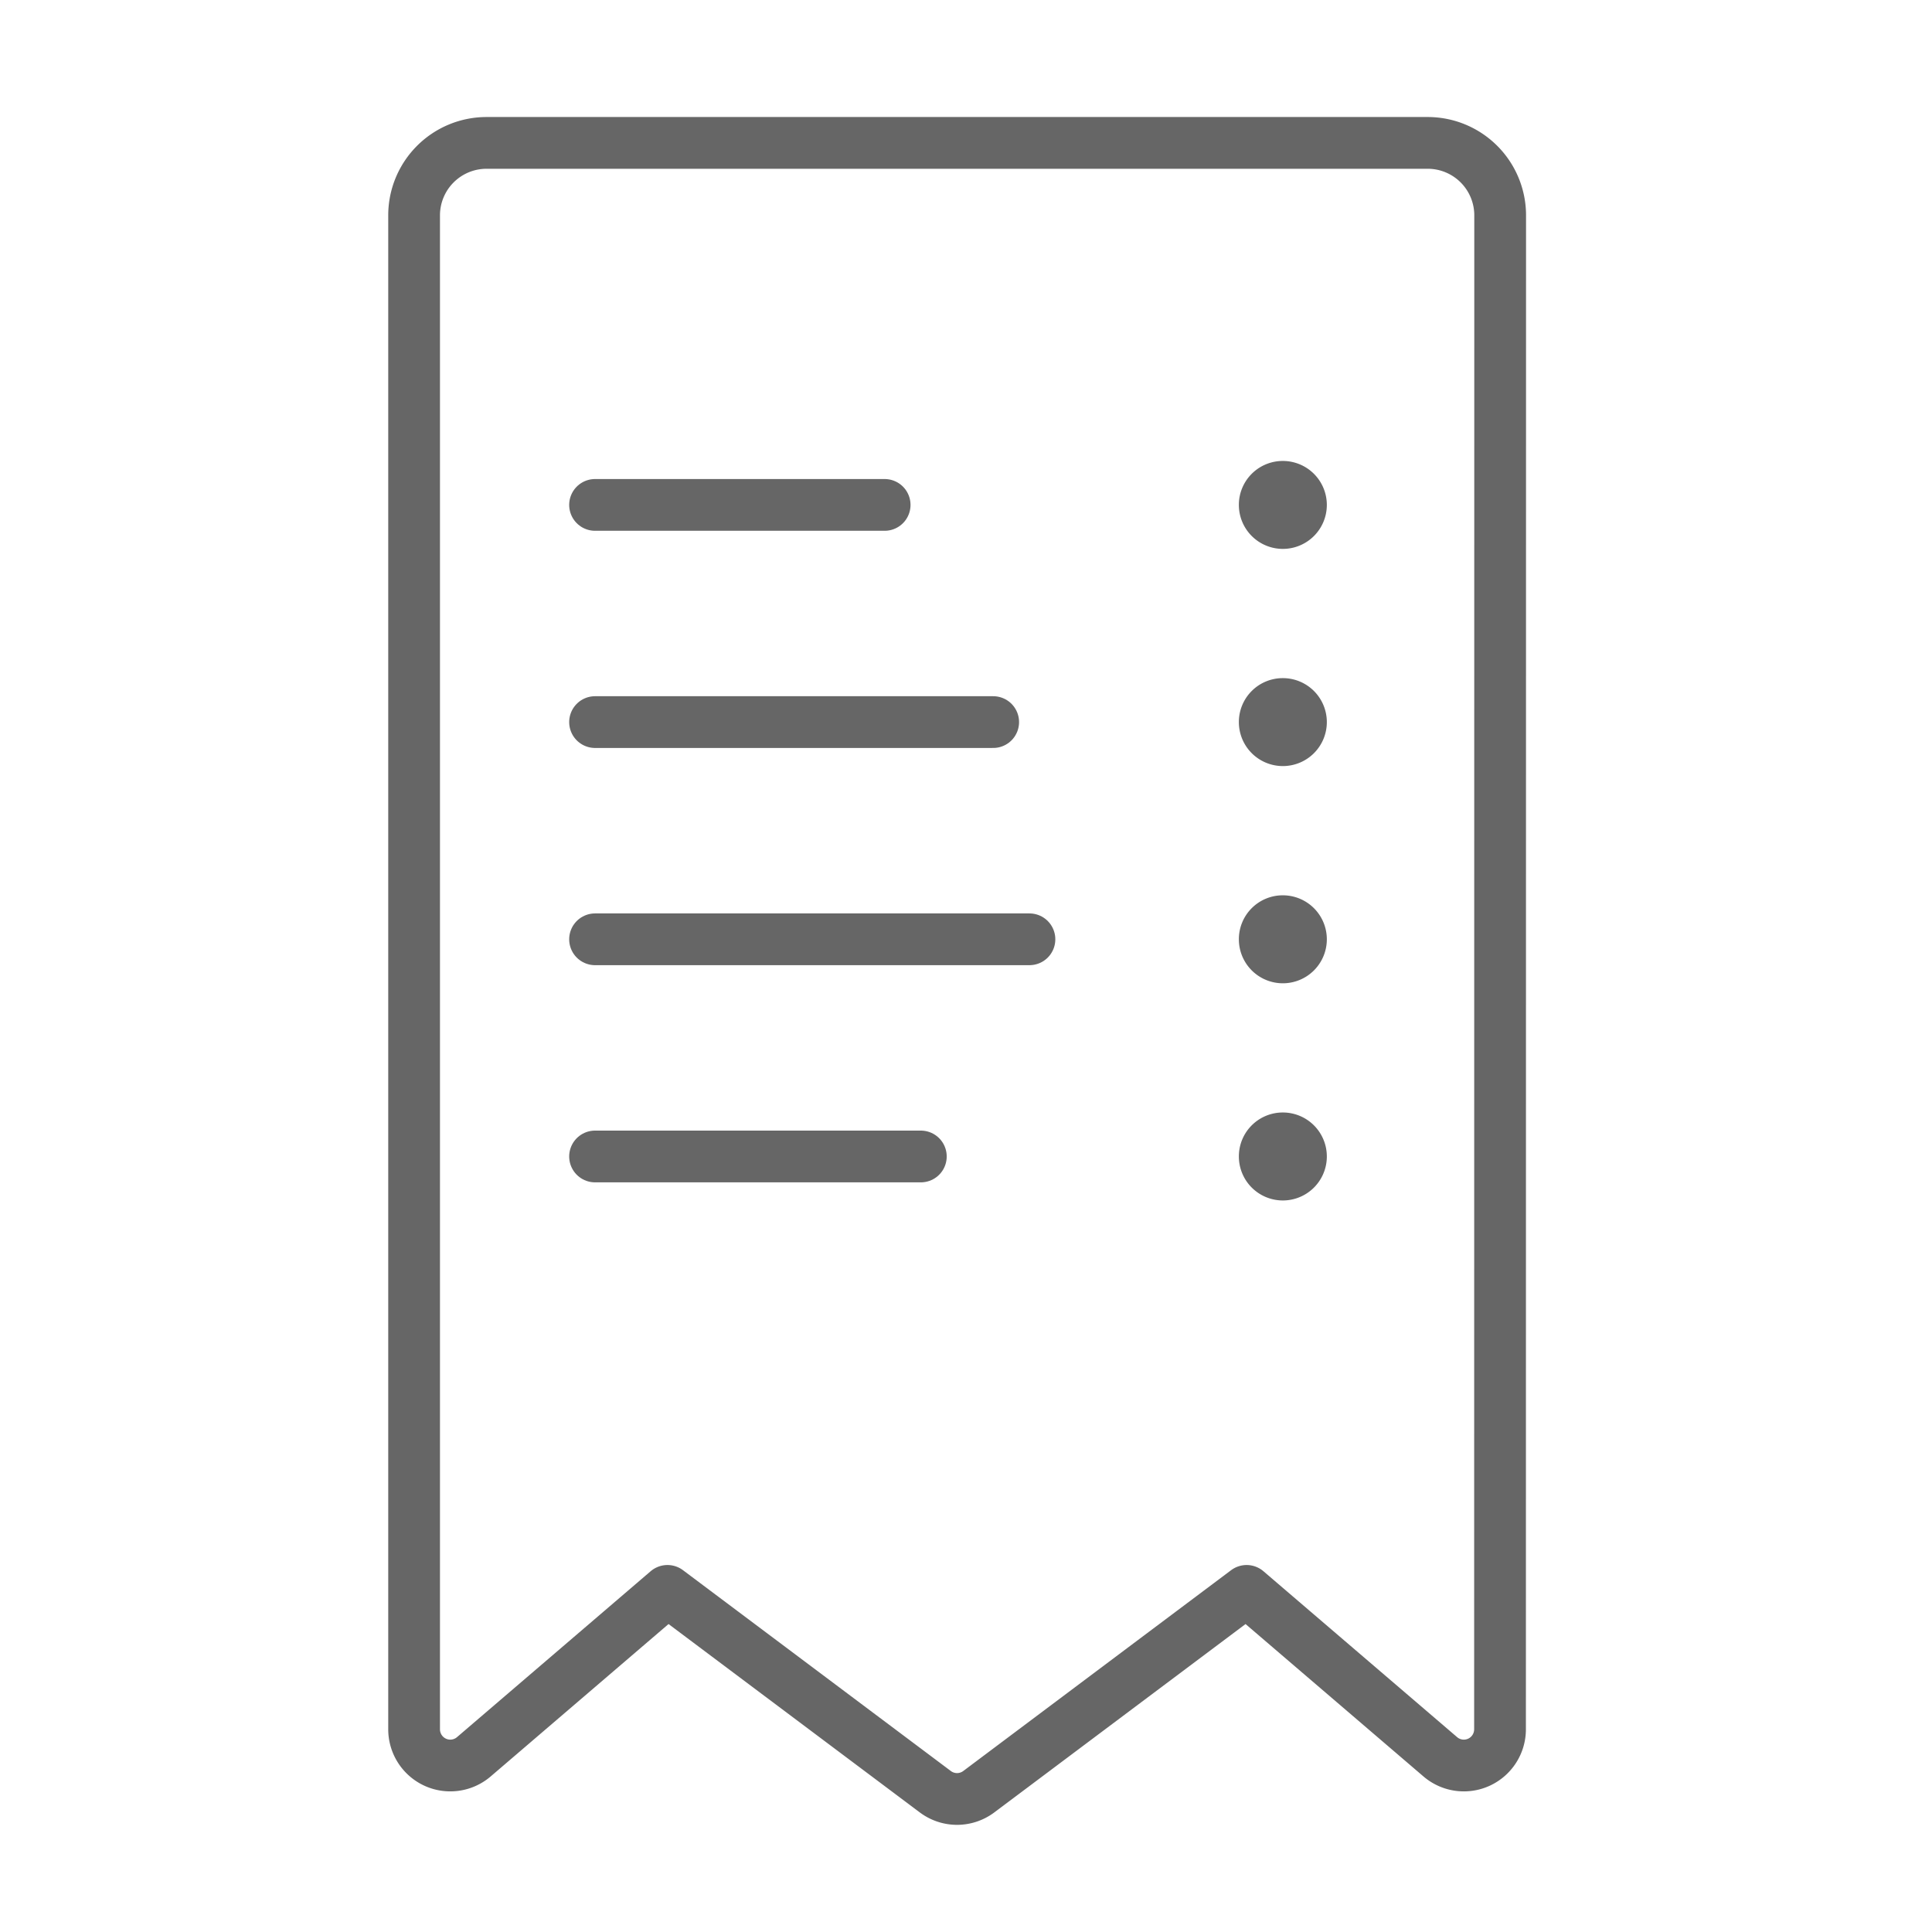 <svg xmlns="http://www.w3.org/2000/svg" width="56" height="56" viewBox="0 0 56 56">
  <g id="logo-on-the" transform="translate(-303.2 -60.5)">
    <rect id="Rectangle_125" data-name="Rectangle 125" width="56" height="56" transform="translate(303.2 60.5)" fill="none"/>
    <g id="Shopping-E-commerce_Receipts_receipt-slip-1" data-name="Shopping-E-commerce / Receipts / receipt-slip-1" transform="translate(2160.2 -3121.5)">
      <g id="Group_70" data-name="Group 70" transform="translate(-1844.998 3186.143)">
        <g id="receipt-slip-1">
          <path id="Shape_594" data-name="Shape 594" d="M-1813.521,3232.124a1.05,1.05,0,0,1-.61.954,1.049,1.049,0,0,1-1.121-.156l-5.614-4.809-7.764,5.821a1.049,1.049,0,0,1-1.259,0l-7.764-5.821-5.613,4.809a1.05,1.05,0,0,1-1.121.156,1.05,1.05,0,0,1-.61-.954v-43.882a2.1,2.1,0,0,1,2.1-2.1h27.28a2.1,2.1,0,0,1,2.1,2.1Z" transform="translate(1844.998 -3186.143)" fill="none" stroke="#666" stroke-linecap="round" stroke-linejoin="round" stroke-width="1.5"/>
          <path id="Shape_595" data-name="Shape 595" d="M-1831.54,3213.06h8.394" transform="translate(1836.786 -3202.568)" fill="none" stroke="#666" stroke-linecap="round" stroke-linejoin="round" stroke-width="1.5"/>
          <path id="Shape_596" data-name="Shape 596" d="M-1831.54,3229.209H-1820" transform="translate(1836.786 -3212.422)" fill="none" stroke="#666" stroke-linecap="round" stroke-linejoin="round" stroke-width="1.5"/>
          <path id="Shape_597" data-name="Shape 597" d="M-1831.54,3245.359h12.591" transform="translate(1836.786 -3222.276)" fill="none" stroke="#666" stroke-linecap="round" stroke-linejoin="round" stroke-width="1.5"/>
          <path id="Shape_598" data-name="Shape 598" d="M-1831.54,3261.509h9.443" transform="translate(1836.786 -3232.131)" fill="none" stroke="#666" stroke-linecap="round" stroke-linejoin="round" stroke-width="1.5"/>
          <path id="Shape_599" data-name="Shape 599" d="M-1781.22,3211.714a.525.525,0,0,1,.525.525.525.525,0,0,1-.525.524.525.525,0,0,1-.525-.524.521.521,0,0,1,.153-.372.522.522,0,0,1,.371-.153" transform="translate(1806.402 -3201.746)" fill="none" stroke="#666" stroke-linecap="round" stroke-linejoin="round" stroke-width="1.5"/>
          <path id="Shape_600" data-name="Shape 600" d="M-1781.22,3227.864a.524.524,0,0,1,.525.524.525.525,0,0,1-.525.525.525.525,0,0,1-.525-.525.521.521,0,0,1,.153-.371.522.522,0,0,1,.371-.153" transform="translate(1806.402 -3211.601)" fill="none" stroke="#666" stroke-linecap="round" stroke-linejoin="round" stroke-width="1.5"/>
          <path id="Shape_601" data-name="Shape 601" d="M-1781.22,3244.013a.525.525,0,0,1,.525.525.525.525,0,0,1-.525.525.525.525,0,0,1-.525-.525.522.522,0,0,1,.153-.372.522.522,0,0,1,.371-.153" transform="translate(1806.402 -3221.455)" fill="none" stroke="#666" stroke-linecap="round" stroke-linejoin="round" stroke-width="1.5"/>
          <path id="Shape_602" data-name="Shape 602" d="M-1781.22,3260.163a.525.525,0,0,1,.525.525.525.525,0,0,1-.525.525.525.525,0,0,1-.525-.525.522.522,0,0,1,.153-.372.523.523,0,0,1,.371-.153" transform="translate(1806.402 -3231.31)" fill="none" stroke="#666" stroke-linecap="round" stroke-linejoin="round" stroke-width="1.5"/>
        </g>
      </g>
    </g>
  </g>
</svg>
